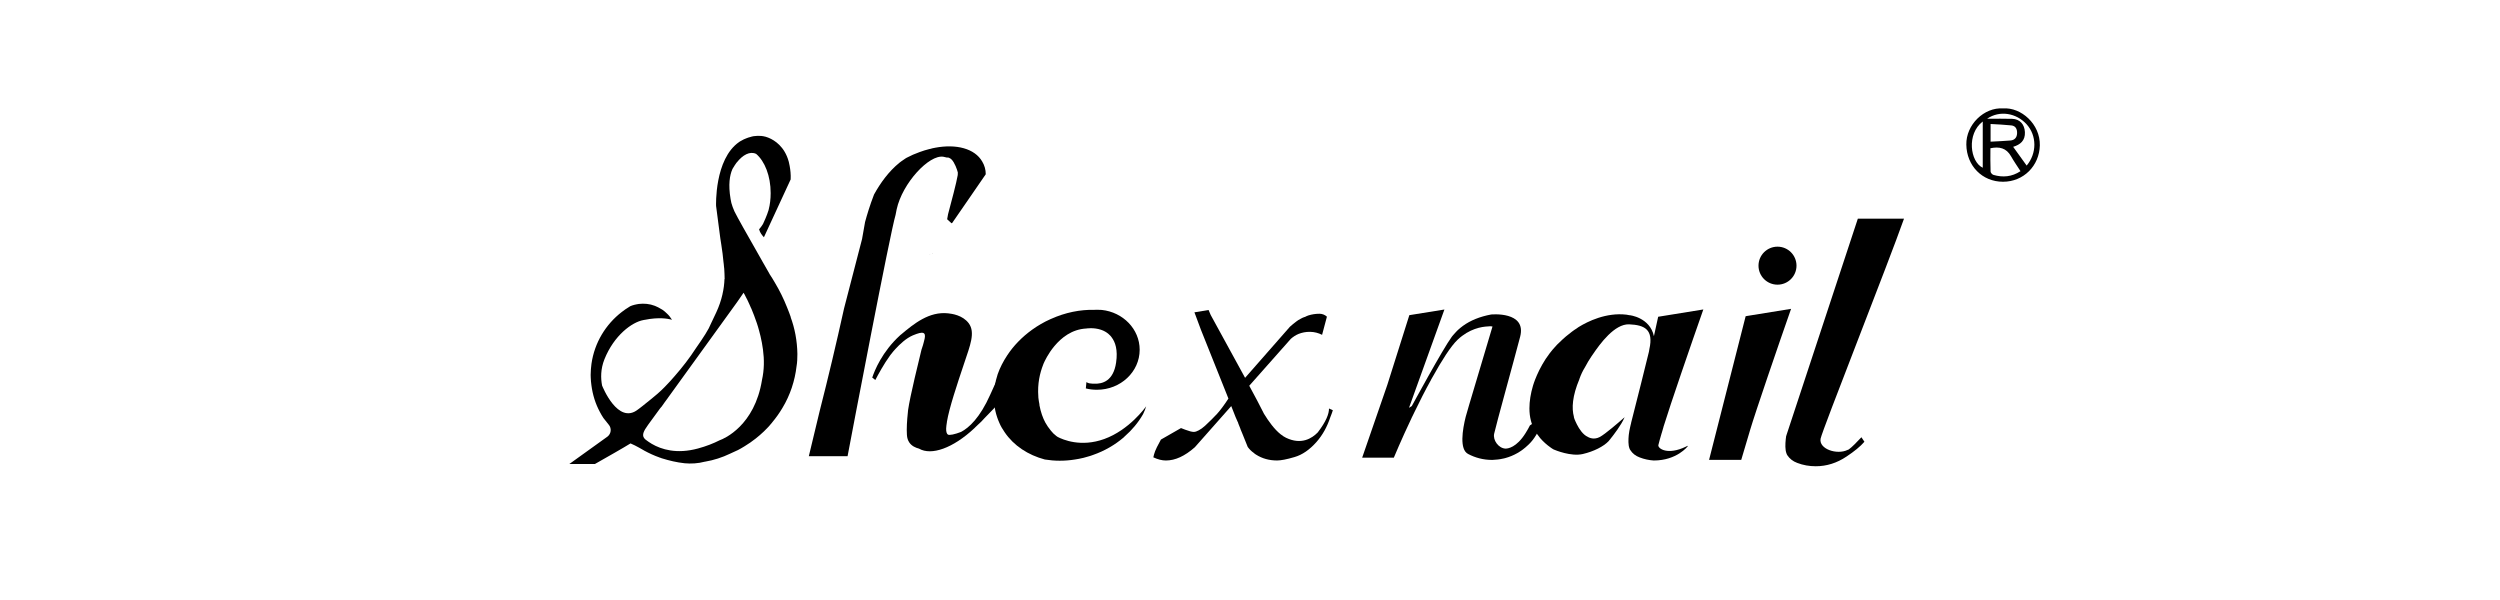<svg xml:space="preserve" style="enable-background:new 0 0 300 72;" viewBox="0 0 300 72" y="0px" x="0px" xmlns:xlink="http://www.w3.org/1999/xlink" xmlns="http://www.w3.org/2000/svg" id="图层_1" version="1.1">
<circle r="2.28" cy="31.88" cx="213.3"></circle>
<path d="M111.84,30.4c0.02-0.02,0.04-0.03,0.07-0.03v-0.01C111.88,30.37,111.86,30.38,111.84,30.4z M111.59,30.51
	c0,0.01-0.01,0.01-0.01,0.02c0.01-0.01,0.02-0.02,0.04-0.03C111.61,30.5,111.6,30.51,111.59,30.51z"></path>
<path d="M111.62,30.5c-0.02,0.01-0.03,0.02-0.04,0.03c0-0.01,0.01-0.01,0.01-0.02C111.6,30.51,111.61,30.5,111.62,30.5z"></path>
<path d="M111.91,30.36v0.01c-0.02,0-0.04,0.01-0.07,0.03C111.86,30.38,111.88,30.37,111.91,30.36z"></path>
<path d="M240.37,13.01c2.16-0.16,4.47,1.88,4.41,4.44c-0.06,2.45-1.95,4.36-4.42,4.36c-2.5,0-4.36-1.92-4.4-4.45
	C235.91,14.97,238.09,12.85,240.37,13.01z M242.46,20.54c-0.42-0.65-0.81-1.21-1.15-1.81c-0.55-0.96-1.38-1.17-2.46-0.94
	c0,0.93-0.02,1.87,0.02,2.8c0,0.14,0.2,0.36,0.35,0.4C240.33,21.31,241.41,21.23,242.46,20.54z M238.45,14.25
	c1.14,0,2.07-0.02,3.01,0.01c0.93,0.03,1.48,0.66,1.53,1.59c0.05,1.03-0.56,1.51-1.41,1.77c0.55,0.76,1.08,1.5,1.62,2.25
	c1.24-1.47,1.23-3.6-0.01-4.96C241.96,13.56,239.96,13.21,238.45,14.25z M238.87,17c0.84-0.05,1.61-0.07,2.38-0.14
	c0.49-0.04,0.78-0.34,0.8-0.86c0.02-0.49-0.16-0.89-0.68-0.95c-0.82-0.09-1.65-0.12-2.5-0.17C238.87,15.64,238.87,16.25,238.87,17z
	 M237.93,14.58c-1.97,1.49-1.51,4.84,0,5.55C237.93,18.31,237.93,16.49,237.93,14.58z"></path>
<path d="M120.86,38.52"></path>
<path d="M135.15,23.42"></path>
<path d="M132.95,30.73"></path>
<path d="M135.31,35.24"></path>
<path d="M140.27,40.81"></path>
<path d="M184.99,50.66c-0.18,0.58-0.39,1.11-0.67,1.57c-0.01,0.01-0.01,0.01-0.01,0.01c-0.24,0.4-0.52,0.76-0.84,1.07
	c-0.04,0.04-0.09,0.09-0.14,0.13c-0.75,0.72-1.68,1.26-2.73,1.54c-0.07,0.02-0.14,0.04-0.22,0.05h-0.01
	c-0.41,0.1-0.84,0.14-1.28,0.16h-0.06c-1.03,0-2-0.26-2.85-0.71c-1.07-0.54-0.68-2.91-0.3-4.45l0.4-1.39l2.82-9.46c0,0,0,0-0.01,0
	c-0.04-0.01-0.21-0.05-0.53-0.01c-0.78,0.03-2.24,0.28-3.63,1.58c-0.84,0.79-1.96,2.58-2.96,4.39c-0.08,0.13-0.15,0.27-0.23,0.4
	c-0.01,0.02-0.02,0.06-0.03,0.07c-0.69,1.24-1.36,2.56-1.96,3.81c-0.2,0.4-0.31,0.66-0.34,0.69v0.01c-1.26,2.65-2.15,4.8-2.15,4.8
	h-3.8l3.02-8.74l2.64-8.36l4.16-0.67l0.05-0.01l-4.25,11.8l0.34-0.22c0,0,3.73-6.87,4.79-8.3c0.04-0.05,0.08-0.1,0.11-0.14
	c0.17-0.2,0.31-0.36,0.45-0.5c0.07-0.07,0.13-0.13,0.19-0.19c0.19-0.17,0.39-0.34,0.6-0.49c0.91-0.66,2.04-1.11,3.37-1.36
	c0,0,4.29-0.43,3.49,2.66c-0.81,3.1-2.88,10.53-3.12,11.64c-0.18,0.79,0.54,1.75,1.34,1.79c0,0,0.02,0,0.05,0
	c0.24,0,1.29-0.11,2.38-1.86c0.22-0.35,0.39-0.66,0.52-0.92C184.24,50.54,184.68,50.78,184.99,50.66z"></path>
<path d="M94.86,38.01c0.02,0.04,0.04,0.08,0.06,0.12c-0.15-0.42-0.3-0.84-0.47-1.24c-0.41-1.04-0.91-2.05-1.48-3
	c-0.2-0.34-0.4-0.68-0.62-1c-0.01-0.03-0.03-0.06-0.05-0.1c-0.13-0.22-0.44-0.75-0.83-1.45l-0.01-0.02
	c-0.06-0.11-0.43-0.75-0.9-1.59c-0.86-1.5-2.06-3.62-2.42-4.35c-0.03-0.07-0.14-0.32-0.22-0.54c-0.12-0.32-0.21-0.65-0.25-0.96
	c-0.3-1.75-0.09-2.87,0.2-3.54c0-0.02,0.01-0.03,0.02-0.05c0.02-0.02,0.03-0.05,0.04-0.07c0.15-0.25,0.3-0.49,0.46-0.71
	c0.01-0.01,0.02-0.01,0.02-0.01c0.72-0.92,1.58-1.38,2.31-1.04h0.01c1.04,0.88,1.75,2.65,1.75,4.71c0,0.71-0.08,1.38-0.24,1.99
	c0,0.01-0.01,0.04-0.01,0.05c-0.1,0.32-0.23,0.67-0.38,1.02c-0.09,0.21-0.19,0.43-0.29,0.65c-0.15,0.24-0.3,0.45-0.47,0.64
	c0.12,0.43,0.37,0.72,0.58,0.95l3.21-6.94c0.03-0.58-0.03-1.13-0.12-1.62c-0.03-0.16-0.06-0.32-0.1-0.47c0-0.01-0.01-0.03-0.01-0.04
	c-0.49-1.83-1.73-2.58-2.38-2.85c-0.03-0.02-0.07-0.03-0.1-0.04c-0.04-0.02-0.08-0.03-0.11-0.04c-0.05-0.02-0.09-0.03-0.12-0.04
	c-0.03-0.01-0.04-0.01-0.06-0.02c-0.02-0.01-0.04-0.01-0.04-0.01c-0.17-0.04-0.34-0.08-0.51-0.09c-0.3-0.02-0.6-0.01-0.89,0.03
	c-0.14,0.02-0.27,0.06-0.4,0.1c-0.16,0.04-0.3,0.08-0.44,0.14c-0.12,0.04-0.23,0.09-0.34,0.14c-0.16,0.08-0.31,0.16-0.46,0.25
	c-0.03,0.02-0.06,0.04-0.09,0.06c-3,2.06-2.78,7.68-2.78,7.68c0.16,1.17,0.34,2.57,0.49,3.75c0,0.02,0.01,0.04,0.01,0.06
	c0,0.01,0,0.01,0,0.02c0.05,0.29,0.09,0.58,0.13,0.84c0.12,0.75,0.2,1.41,0.25,1.98c0.01,0.12,0.03,0.23,0.04,0.32
	c0.01,0.11,0.02,0.23,0.03,0.32c0.02,0.09,0.03,0.18,0.03,0.26c0.02,0.2,0.03,0.39,0.03,0.59c0,0.12,0.01,0.23,0.01,0.32v0.07
	c0.01,0.09,0.01,0.17,0.01,0.25c-0.01-0.01-0.02-0.01-0.02-0.02c-0.02,0.61-0.1,1.23-0.24,1.82c0,0.01,0,0.01,0,0.02
	c-0.17,0.75-0.42,1.47-0.75,2.18l-0.51,1.08l-0.04,0.08l-0.35,0.75c-0.4,0.78-1.52,2.36-1.53,2.37c-0.76,1.18-1.63,2.3-2.54,3.34
	c-0.18,0.2-0.34,0.39-0.52,0.59c-0.1,0.12-0.21,0.23-0.31,0.33c-0.53,0.58-1.1,1.12-1.69,1.59c-0.12,0.11-0.24,0.21-0.35,0.29
	c-0.18,0.14-0.38,0.3-0.61,0.49c-0.13,0.11-0.27,0.22-0.41,0.33c-0.11,0.08-0.22,0.17-0.35,0.27c-0.06,0.05-0.13,0.1-0.19,0.14
	c-2.4,1.89-4.26-2.78-4.3-2.88c-0.17-0.9-0.18-1.98,0.28-3.14c1.16-2.9,3.32-4.46,4.66-4.71c0.05-0.02,0.09-0.02,0.14-0.03h0.03
	c1.71-0.35,2.8-0.13,3.12-0.05c0.04,0.01,0.06,0.02,0.08,0.02l0.02,0.01l0.06,0.01c-0.17-0.27-0.37-0.54-0.62-0.76
	c-0.16-0.16-0.32-0.3-0.51-0.43c-0.05-0.04-0.11-0.07-0.17-0.1c-0.24-0.15-0.48-0.27-0.75-0.38c-0.64-0.25-1.3-0.3-1.92-0.23
	c-0.09,0.01-0.18,0.02-0.24,0.04c-0.11,0.02-0.19,0.04-0.28,0.06c-0.1,0.03-0.19,0.06-0.28,0.08c-0.07,0.03-0.15,0.06-0.23,0.09
	c-0.02,0.01-0.04,0.02-0.05,0.03c-0.04,0.03-0.07,0.05-0.11,0.07c-0.3,0.18-0.59,0.38-0.87,0.6c-1.92,1.48-3.27,3.68-3.63,6.2
	c-0.01,0.06-0.01,0.11-0.02,0.18c-0.02,0.16-0.03,0.31-0.05,0.48c-0.02,0.24-0.03,0.45-0.03,0.69c0,0.11,0,0.22,0.01,0.32
	c0.01,0.3,0.04,0.62,0.08,0.91c0.15,1.16,0.49,2.24,1.02,3.22c0.13,0.25,0.27,0.49,0.43,0.73l0.66,0.83
	c0.33,0.42,0.26,1.05-0.18,1.39l-4.58,3.29h3.07c1.39-0.79,3.49-1.98,4.27-2.47c0.01,0,0.01,0,0.01,0c0.31,0.13,0.71,0.33,1.03,0.51
	c0.29,0.17,0.52,0.3,0.58,0.33l0.01,0.01c0.59,0.32,1.21,0.61,1.84,0.83c0.02,0.01,0.04,0.03,0.08,0.03
	c0.02,0.01,0.05,0.02,0.07,0.02c0,0,0.03,0.01,0.07,0.03c0.03,0.01,0.06,0.02,0.09,0.03c0.87,0.27,1.78,0.49,2.73,0.59
	c0.75,0.07,1.59,0.03,2.41-0.19c0.01,0,0.01,0,0.02,0c1.06-0.18,2.07-0.51,3.01-0.96c0.05-0.02,0.1-0.04,0.15-0.07
	c0.04-0.02,0.09-0.04,0.13-0.06c0.35-0.15,0.56-0.25,0.61-0.28c0.01,0,0.01,0,0.01,0c0.28-0.15,0.56-0.3,0.84-0.48
	c0.47-0.28,0.92-0.6,1.34-0.93c0.34-0.27,0.68-0.56,0.99-0.86l0.01-0.01c0.01-0.01,0.03-0.03,0.04-0.04
	c0.33-0.31,0.65-0.66,0.93-1.01c0,0,0.01-0.01,0.01-0.02c0.45-0.54,0.86-1.11,1.22-1.72c0.47-0.77,0.85-1.61,1.14-2.47v-0.01
	c0.27-0.81,0.46-1.66,0.56-2.53c0.05-0.24,0.06-0.48,0.08-0.72c0.01-0.25,0.02-0.51,0.02-0.76C95.66,40.9,95.38,39.4,94.86,38.01z
	 M91.44,45.59c-0.88,5.51-4.58,7.06-5.03,7.22c-0.03,0.01-0.05,0.02-0.05,0.02c-0.75,0.38-1.61,0.72-2.61,0.99
	c-2.54,0.69-4.38,0.12-5.54-0.56c-0.05-0.03-0.1-0.06-0.14-0.09c-0.07-0.04-0.13-0.08-0.19-0.12c-0.01-0.01-0.02-0.01-0.03-0.02
	c-0.09-0.06-0.17-0.12-0.24-0.17c-0.59-0.39-0.5-0.81-0.2-1.34c0.11-0.2,0.53-0.78,1.01-1.43c0.25-0.34,0.51-0.71,0.76-1.04
	c0.11-0.15,0.2-0.24,0.23-0.27c0.01-0.01,0.01-0.02,0.01-0.02l0.36-0.51c0.19-0.25,0.32-0.43,0.37-0.5
	c0.01-0.01,0.01-0.02,0.01-0.02l8.29-11.47l0.25-0.36l0.53-0.77c0,0,0.01,0.02,0.03,0.05c0.01,0.01,0.02,0.03,0.03,0.06
	c0.01,0.01,0.02,0.03,0.03,0.04c0,0.01,0.01,0.02,0.02,0.04c0.06,0.12,0.16,0.29,0.27,0.53c0.01,0.02,0.02,0.04,0.04,0.07
	c0.03,0.07,0.07,0.15,0.11,0.23c0.05,0.11,0.1,0.23,0.16,0.35c0.03,0.06,0.06,0.13,0.09,0.2c0.03,0.06,0.06,0.13,0.09,0.21
	c0.02,0.04,0.04,0.09,0.07,0.14c0.21,0.49,0.43,1.08,0.65,1.72c0.04,0.15,0.09,0.29,0.14,0.44c0.04,0.15,0.09,0.3,0.13,0.46
	c0.06,0.21,0.12,0.43,0.17,0.66c0.06,0.26,0.12,0.53,0.17,0.81c0.05,0.25,0.09,0.5,0.12,0.76c0,0.02,0.01,0.05,0.01,0.07
	C91.72,43.15,91.71,44.38,91.44,45.59z"></path>
<path d="M111.62,30.5c-0.02,0.01-0.03,0.02-0.04,0.03c0-0.01,0.01-0.01,0.01-0.02C111.6,30.51,111.61,30.5,111.62,30.5z"></path>
<path d="M111.91,30.36v0.01c-0.02,0-0.04,0.01-0.07,0.03C111.86,30.38,111.88,30.37,111.91,30.36z"></path>
<path d="M132.5,20.84"></path>
<path d="M185.29,33.23"></path>
<path d="M106.31,32.27"></path>
<path d="M203.69,37.12C203.69,37.13,203.69,37.13,203.69,37.12h-0.02H203.69z"></path>
<path d="M159.48,49.02c0,0.64-0.33,1.54-1.35,2.87c-0.69,0.71-1.97,1.53-3.81,0.64c-0.22-0.11-0.44-0.25-0.66-0.43
	c-0.74-0.59-1.42-1.53-1.99-2.46c-0.02-0.03-0.04-0.07-0.05-0.1l-0.74-1.44l-0.97-1.81l4.99-5.63c0.27-0.24,0.59-0.45,0.93-0.59
	c0.41-0.16,0.85-0.25,1.31-0.25h0.08c0.52,0.01,1,0.14,1.43,0.36l0.58-2.18c-0.24-0.22-0.55-0.35-0.89-0.35h-0.01
	c-0.46,0-0.9,0.07-1.32,0.2c-0.14,0.04-0.27,0.11-0.41,0.18c-0.04,0.01-0.08,0.02-0.11,0.03c-0.15,0.05-0.31,0.13-0.46,0.22
	c-0.16,0.08-0.32,0.18-0.46,0.29c-0.29,0.21-0.55,0.44-0.78,0.64l-5.38,6.13l-4.13-7.55l-0.07,0l0.07,0l-0.25-0.59l-1.7,0.28
	l0.14,0.37l0,0c0.21,0.56,0.42,1.14,0.64,1.72l3.15,7.88l0.15,0.38c-0.51,0.78-0.97,1.4-1.36,1.83c-0.41,0.44-0.88,0.91-1.43,1.42
	c-0.27,0.25-0.54,0.44-0.77,0.56c-0.22,0.12-0.42,0.19-0.59,0.19c-0.23,0-0.57-0.09-1.02-0.26c-0.21-0.08-0.38-0.14-0.52-0.2
	c-0.71,0.41-1.57,0.9-2.41,1.38c-0.03,0.07-0.07,0.13-0.11,0.21c-0.6,1.07-0.69,1.43-0.8,1.92c0.55,0.26,1.05,0.38,1.51,0.38
	c1.12,0,2.27-0.53,3.47-1.59l4.37-4.94l0.52,1.32c0.08,0.18,0.16,0.37,0.25,0.57c0.01,0.02,0.02,0.04,0.04,0.07
	c0.01,0.03,0.02,0.07,0.03,0.1l0.01,0.04c0.08,0.21,0.16,0.41,0.23,0.57c0.02,0.05,0.04,0.11,0.05,0.15
	c0.11,0.26,0.18,0.43,0.18,0.43l0.67,1.66c0.2,0.27,0.44,0.52,0.71,0.7c0.09,0.1,0.19,0.15,0.29,0.22c0.74,0.47,1.58,0.7,2.52,0.7
	c0.45,0,1.15-0.13,2.09-0.41c0.94-0.27,1.81-0.88,2.63-1.8c0.76-0.86,1.29-1.85,1.66-2.96c0.02-0.07,0.05-0.14,0.09-0.23
	c0.09-0.22,0.16-0.43,0.22-0.63L159.48,49.02z"></path>
<path d="M209.68,37.91l-0.05,0.01l-0.11,0.02l-0.04,0l-4.39,17.24h3.86l0.96-3.23l0.1-0.34c0.63-2.13,3.36-10.1,4.92-14.55
	L209.68,37.91z"></path>
<path d="M118.29,20.91l-1.94,2.82l-2.09,3.03c-0.03,0.02-0.05,0.03-0.08,0.03l-0.52-0.48v-0.01c0.02-0.14,0.06-0.36,0.11-0.61
	c0.01-0.04,0.03-0.08,0.03-0.11c0.33-1.23,0.99-3.71,1.13-4.58c0,0,0,0,0-0.01c0-0.01,0-0.02,0-0.04c0.01-0.12,0.02-0.21,0.01-0.25
	c-0.08-0.34-0.38-1.19-0.75-1.56c-0.04-0.04-0.07-0.07-0.11-0.09c-0.02-0.04-0.06-0.04-0.09-0.06c-0.01-0.01-0.02-0.01-0.03-0.01
	c-0.03-0.02-0.05-0.04-0.08-0.05c-0.09-0.03-0.18-0.04-0.28-0.03c-0.12-0.03-0.25-0.06-0.39-0.09c-1.72-0.29-4.93,3.18-5.61,6.31
	c-0.05,0.22-0.09,0.45-0.13,0.66v0c-0.65,2.15-5.27,26.35-5.76,28.96h-4.65l1.29-5.37c1.05-4.11,2.02-8.21,2.94-12.37l2.16-8.33
	c0,0,0-0.02,0.01-0.06l0.34-1.92c0,0,0-0.01,0-0.02c0.24-0.89,0.6-2.08,1.07-3.29c0-0.01,0-0.02,0.01-0.03
	c0.77-1.4,1.77-2.78,3.05-3.82c0.08-0.06,0.16-0.12,0.24-0.18c0.02-0.02,0.03-0.02,0.03-0.02c0.14-0.11,0.3-0.22,0.45-0.31
	c0.04-0.03,0.08-0.05,0.13-0.08c0.51-0.27,1.03-0.5,1.57-0.69c0.39-0.14,0.78-0.27,1.16-0.36c0.05-0.01,0.09-0.01,0.15-0.03
	c0.17-0.06,0.34-0.09,0.51-0.12c0.01,0,0.02,0,0.04-0.01c2.54-0.48,4.76,0.09,5.66,1.66C118.15,19.86,118.29,20.37,118.29,20.91z"></path>
<path d="M223.37,52.47c0.12,0.19,0.25,0.38,0.36,0.54c-0.5,0.58-1.22,1.16-2.14,1.77c-1.17,0.79-2.41,1.17-3.7,1.17
	c-0.78,0-1.52-0.13-2.22-0.4c-0.52-0.19-0.92-0.51-1.19-0.92c-0.04-0.07-0.08-0.14-0.1-0.21c-0.18-0.45-0.15-1.14-0.09-1.72
	c0.01-0.14,0.04-0.27,0.05-0.39l0.02-0.03l0.03-0.11l8.55-25.93h5.54c-1.82,5.18-9.81,25.37-10.01,26.4
	c-0.23,1.25,1.98,1.97,3.24,1.35c0.06-0.01,0.11-0.04,0.16-0.07l0.01-0.01C222.21,53.68,222.82,53.06,223.37,52.47z"></path>
<path d="M137.55,48.72c-0.09,0.32-0.21,0.63-0.36,0.93c-0.01,0.03-0.02,0.05-0.04,0.08c-0.57,0.99-1.32,1.88-2.2,2.65
	c-0.02,0.03-0.07,0.05-0.09,0.09c-0.01,0.01-0.02,0.02-0.03,0.03c-1.05,0.89-2.28,1.61-3.66,2.09c-0.2,0.08-0.4,0.14-0.62,0.2
	c-0.35,0.11-0.71,0.2-1.09,0.27c-0.16,0.03-0.31,0.05-0.47,0.08c-1.23,0.2-2.45,0.19-3.61,0c-2.02-0.54-3.73-1.66-4.82-3.27
	c-0.24-0.35-0.47-0.72-0.64-1.13c-0.83-1.85-0.84-3.89-0.2-5.83c0.27-0.78,0.66-1.53,1.14-2.26c0.76-1.16,1.78-2.21,3-3.09
	c0.67-0.48,1.4-0.91,2.21-1.27c0.01-0.01,0.02-0.02,0.05-0.02c1.73-0.78,3.51-1.13,5.21-1.09c0.1-0.01,0.22-0.01,0.31-0.01
	c0.19,0,0.39,0.01,0.57,0.02c2.55,0.27,4.55,2.3,4.55,4.78c0,2.65-2.29,4.8-5.12,4.8c-0.47,0-0.92-0.05-1.34-0.16l0.07-0.76
	c0.14,0.09,0.33,0.17,0.57,0.17c0.12,0.02,0.25,0.03,0.39,0.02c0.94,0.04,2.27-0.3,2.6-2.52c0.23-1.54-0.1-2.48-0.54-3.05
	c0,0,0-0.01-0.02-0.03c-0.09-0.12-0.47-0.61-1.25-0.87c-0.89-0.3-1.77-0.15-1.77-0.15c-1.72,0.09-2.98,1.1-3.83,2.12
	c-0.75,0.9-1.17,1.81-1.3,2.11c-0.03,0.07-0.04,0.11-0.04,0.11c-0.39,0.99-0.7,2.28-0.58,3.83c0,0.02,0,0.05,0,0.07
	c0,0.06,0.01,0.12,0.02,0.18c0.03,0.22,0.06,0.45,0.11,0.67c0,0.01,0,0.02,0,0.02v0.08c0.16,0.85,0.41,1.54,0.7,2.08
	c0.19,0.34,0.41,0.67,0.67,0.98c0.01,0.03,0.06,0.06,0.08,0.09c0.07,0.09,0.15,0.17,0.22,0.25c0.28,0.27,0.49,0.4,0.52,0.42
	c0.61,0.32,2.78,1.27,5.59,0.25c2.99-1.08,4.93-3.78,5.04-3.94l-0.01,0.02L137.55,48.72z"></path>
<path d="M228.02,45.59"></path>
<path d="M194.41,35.63"></path>
<path d="M174.8,39.79c-0.16,0.16-0.31,0.32-0.45,0.5C174.52,40.09,174.66,39.93,174.8,39.79z"></path>
<path d="M202.28,53.61c0.08-0.04,0.16-0.08,0.24-0.12v0.07c0,0-1.29,1.7-4.07,1.7c0,0,0,0-0.01,0c-0.58-0.04-1.14-0.16-1.68-0.37
	c-0.49-0.18-0.87-0.48-1.12-0.88c-0.04-0.06-0.08-0.12-0.1-0.19c-0.17-0.43-0.14-1.08-0.09-1.62c0.04-0.35,0.1-0.66,0.15-0.87
	c0-0.03,0.01-0.06,0.02-0.09c0.02-0.12,0.04-0.18,0.04-0.18c0.02-0.09,0.05-0.18,0.07-0.28c0,0,0-0.01,0-0.02
	c0.01-0.04,0.02-0.06,0.02-0.09c0.75-2.94,1.68-6.63,2.12-8.46c0.02-0.1,0.04-0.2,0.05-0.29v-0.01c0.54-2.39-0.58-2.91-2.42-2.99
	c-1.75-0.07-3.5,2.33-4.37,3.62c-0.05,0.07-0.1,0.13-0.14,0.2c-0.27,0.4-0.54,0.84-0.8,1.34c-0.01,0.02-0.02,0.03-0.03,0.05
	c-0.23,0.37-0.45,0.83-0.63,1.34c0,0,0,0.01,0,0.02c-0.86,2.04-0.94,3.5-0.66,4.53c0,0,0,0,0,0.01l0,0.02c0,0,0,0.01,0,0.02
	c0.04,0.16,0.1,0.31,0.16,0.45l-0.09-0.24c0.06,0.16,0.15,0.38,0.28,0.63c0,0.01,0.01,0.01,0.01,0.02c0.29,0.57,0.73,1.24,1.33,1.51
	c0,0,0.01,0,0.02,0.01c0.12,0.06,0.68,0.36,1.39-0.01c0.65-0.34,2.33-1.8,2.84-2.25c0.04-0.03,0.06-0.06,0.09-0.08
	c0.02-0.02,0.04-0.04,0.05-0.04c-0.01,0.03-0.02,0.06-0.04,0.09c-0.36,0.83-1.25,2-1.67,2.52c0,0.01-0.01,0.02-0.01,0.02
	c-0.02,0.03-0.05,0.06-0.08,0.09c-0.08,0.1-0.12,0.15-0.12,0.15h0c-0.6,0.63-1.76,1.23-3.09,1.54c-1.42,0.33-3.3-0.46-3.49-0.54
	c-0.01,0-0.02-0.01-0.02-0.01c-0.13-0.07-0.25-0.15-0.37-0.24c-0.44-0.31-0.87-0.69-1.24-1.12c-0.27-0.32-0.52-0.68-0.72-1.07
	c-0.16-0.32-0.3-0.66-0.39-1.02c-0.12-0.46-0.18-0.95-0.18-1.47c0-0.87,0.15-1.79,0.43-2.73c0,0,0.58-2.04,2.02-3.91
	c0.24-0.31,0.49-0.61,0.76-0.89c0.02-0.04,0.17-0.18,0.36-0.36c0.56-0.56,1.11-1.01,1.52-1.31c0.01-0.01,0.03-0.02,0.04-0.03
	c0.09-0.07,0.19-0.14,0.29-0.21c0,0,0,0,0.01,0c0.02-0.01,0.04-0.02,0.05-0.04c0.03-0.01,0.06-0.04,0.09-0.05
	c0.04-0.02,0.07-0.04,0.1-0.07c0.06-0.04,0.12-0.09,0.18-0.13c0.03-0.02,0.07-0.04,0.11-0.07c1-0.61,3.24-1.75,5.7-1.45
	c0.13,0.02,0.25,0.04,0.37,0.07l-0.01-0.01c0,0,0.61,0.06,1.28,0.41c0.67,0.35,1.4,0.98,1.64,2.11l0.51-2.33l0.06-0.01l5.25-0.85
	l0.11-0.02c-1.45,4.13-3.94,11.35-4.77,14.05c-0.01,0.01-0.01,0.03-0.01,0.04c-0.01,0.03-0.02,0.05-0.02,0.08
	c-0.09,0.27-0.15,0.49-0.19,0.65c0,0.01,0,0.02-0.01,0.02c-0.16,0.54-0.35,1.21-0.4,1.45C198.95,53.85,200.14,54.64,202.28,53.61z"></path>
<path d="M121.59,46.06c-0.25,0.8-2.14,2.8-3.44,4.11c-0.25,0.29-0.53,0.57-0.83,0.83c0,0,0,0,0,0c-0.03,0.02-0.05,0.06-0.09,0.09
	c-0.04,0.04-0.09,0.08-0.13,0.12c-0.12,0.12-0.18,0.18-0.18,0.18s0,0,0,0c-2.58,2.41-5.16,3.3-6.63,2.45c0,0-0.01,0-0.01-0.01h-0.01
	c-0.18-0.04-0.39-0.12-0.59-0.23c-0.01,0.01-0.01,0-0.02-0.01c-0.42-0.24-0.79-0.66-0.83-1.41c-0.05-0.73,0.01-1.75,0.11-2.65
	c0.01-0.09,0.02-0.2,0.03-0.32c0.23-1.65,1.36-6.23,1.58-7.13c0.02-0.07,0.03-0.11,0.03-0.13c0.01-0.01,0.01-0.02,0.01-0.02
	c0.12-0.35,0.22-0.67,0.28-0.93c0-0.01,0-0.01,0-0.02c0-0.01,0-0.02,0.01-0.03c0.25-0.87,0.15-1.25-0.89-0.88
	c-0.13,0.04-0.28,0.1-0.44,0.17c-0.82,0.35-1.58,1.07-2.1,1.64c-0.06,0.06-0.11,0.12-0.16,0.18c-0.03,0.03-0.05,0.06-0.08,0.09
	c-0.14,0.17-0.25,0.3-0.32,0.4c-0.02,0.02-0.04,0.05-0.06,0.08c-0.02,0.03-0.03,0.04-0.03,0.04c-0.73,1-1.41,2.26-1.76,2.93
	c-0.12-0.1-0.25-0.2-0.37-0.29c0.27-0.82,1.17-3.1,3.36-5.09c0,0,0.01-0.01,0.01-0.01c0.03-0.02,0.06-0.05,0.09-0.07
	c1.55-1.3,3.37-2.79,5.65-2.54c0.43,0.05,1.72,0.2,2.47,1.19c0.82,1.12,0.16,2.67-0.55,4.81c-0.86,2.57-1.79,5.34-2.07,7.02
	c0,0.01,0,0.03,0,0.04c-0.05,0.29-0.08,0.55-0.09,0.76c-0.01,0.37,0.06,0.63,0.21,0.73c0.18,0.11,0.84-0.03,1.58-0.32
	c0.95-0.5,2.26-1.69,3.49-4.45c0.71-1.63,1.9-3.99,1.9-3.99S121.97,44.83,121.59,46.06z"></path>
<path d="M196.7,47"></path>
</svg>
